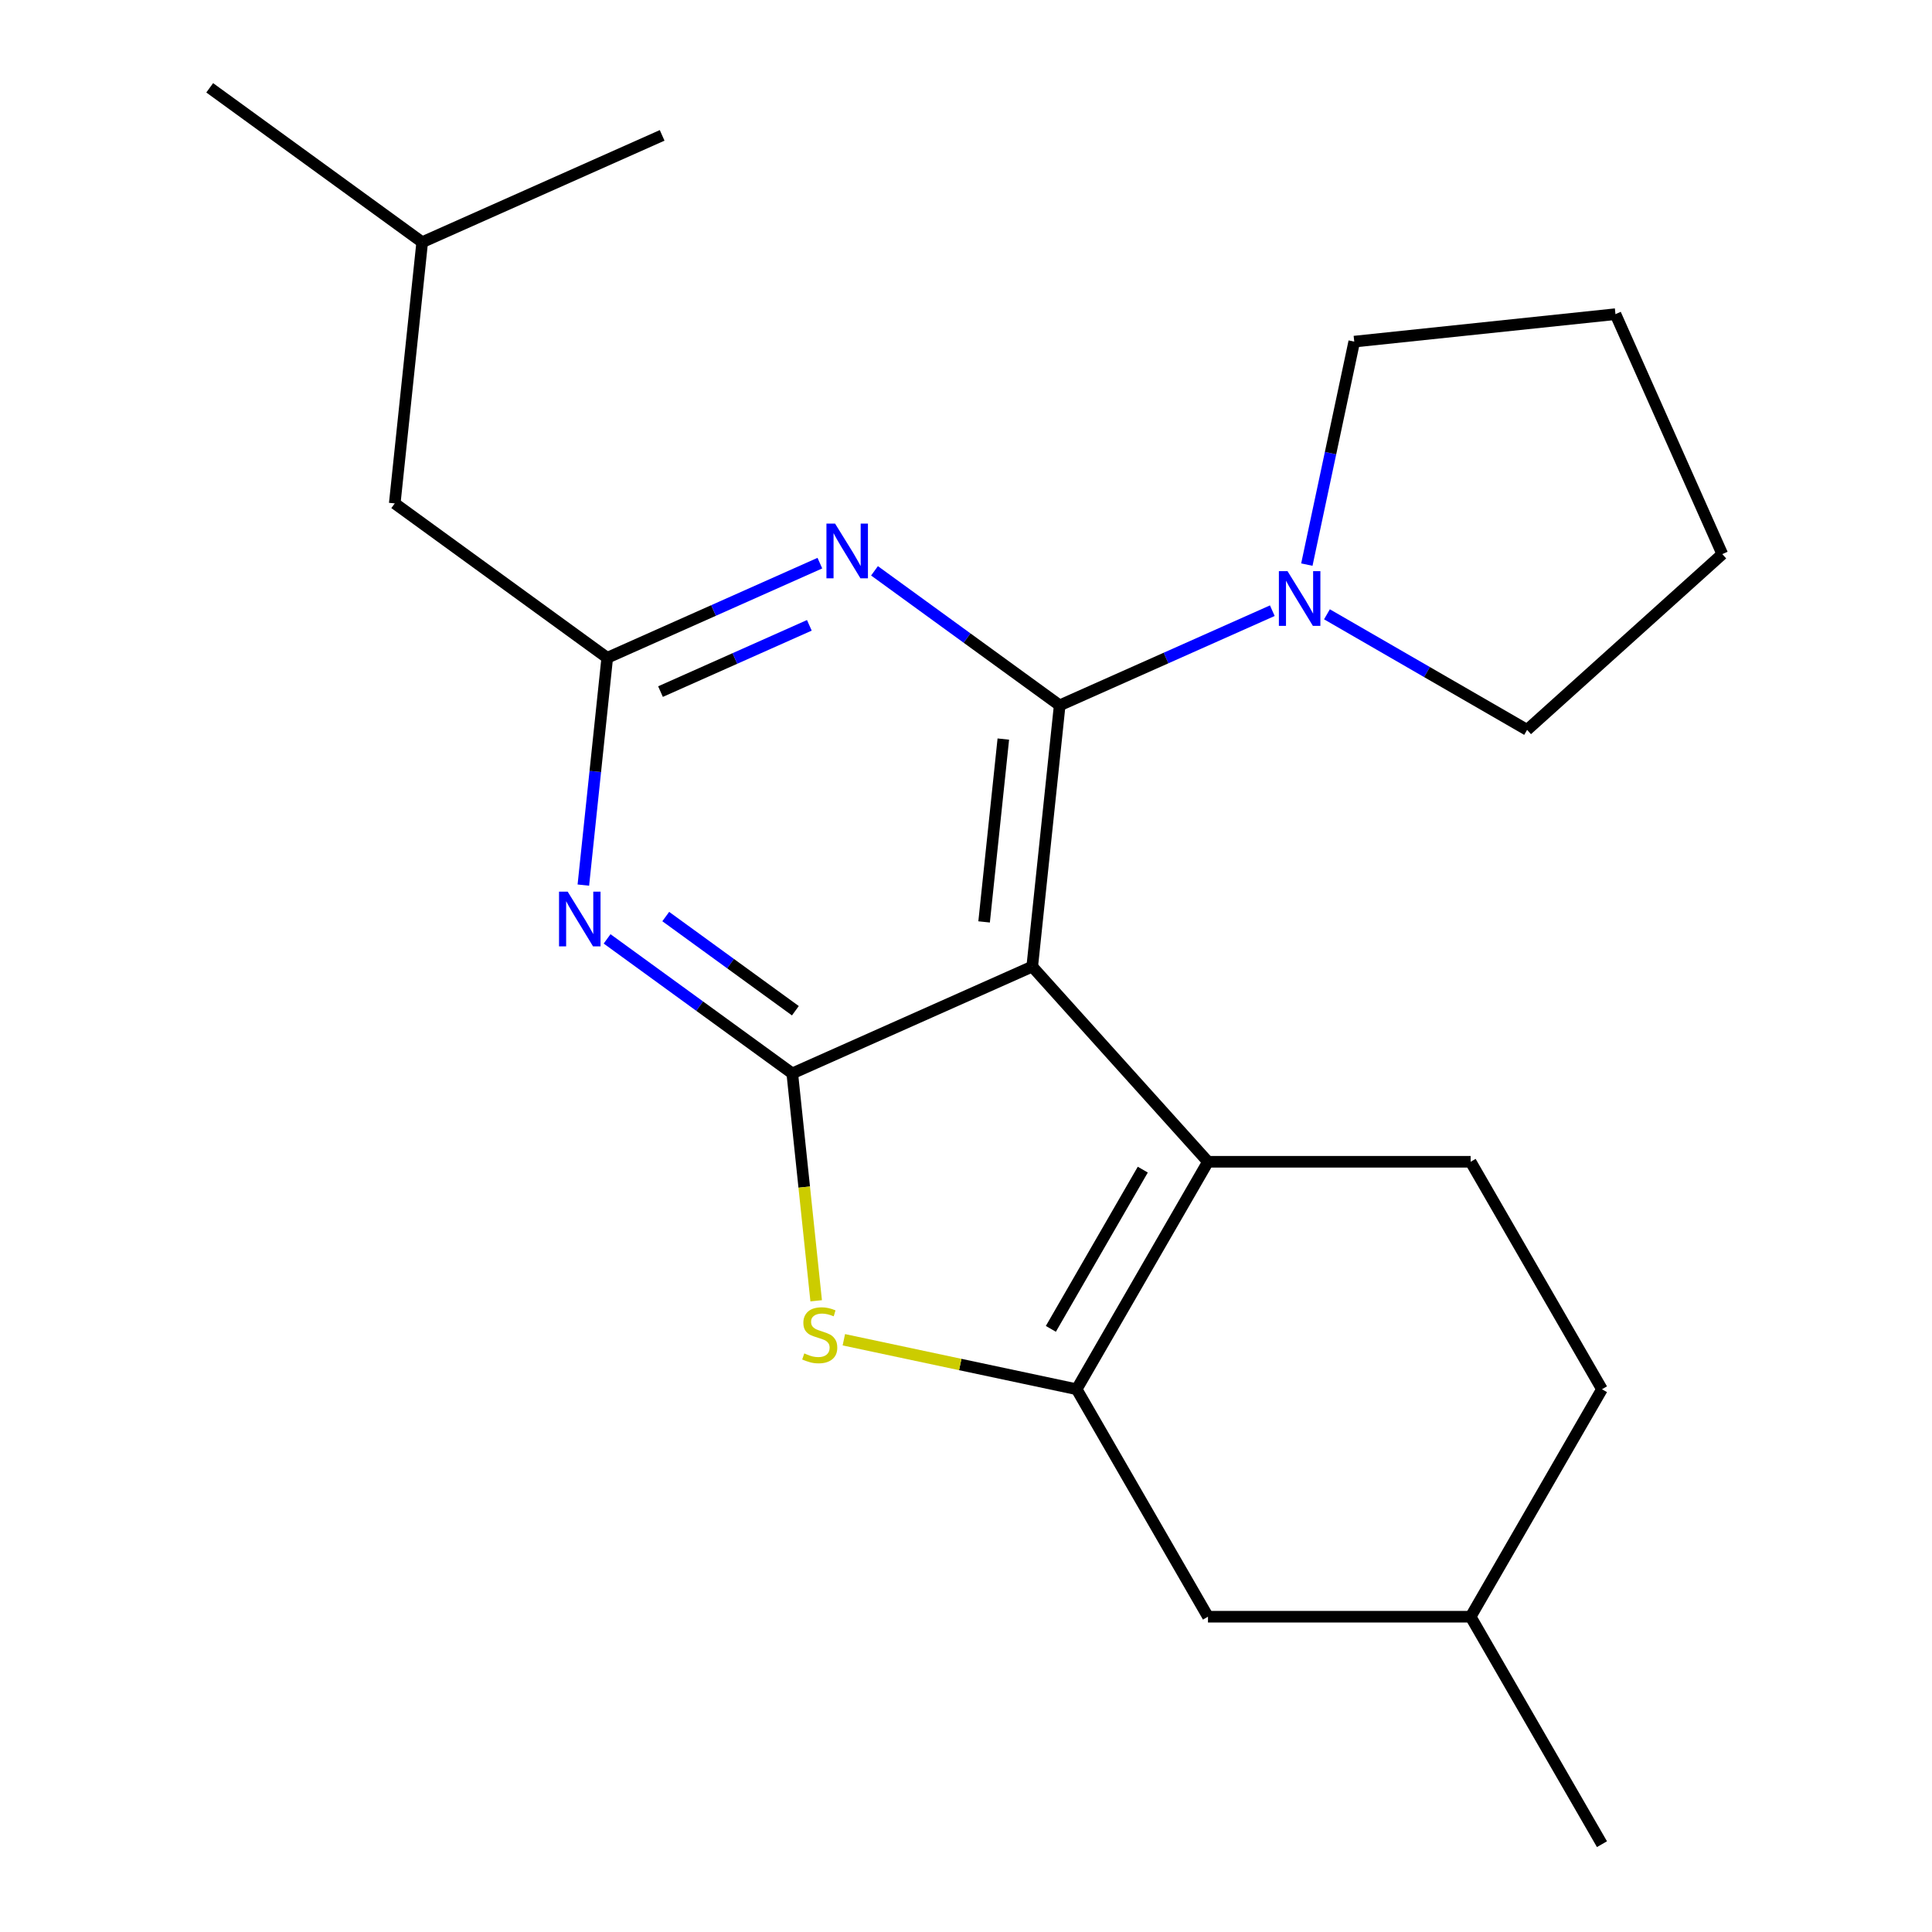 <?xml version='1.0' encoding='iso-8859-1'?>
<svg version='1.1' baseProfile='full'
              xmlns='http://www.w3.org/2000/svg'
                      xmlns:rdkit='http://www.rdkit.org/xml'
                      xmlns:xlink='http://www.w3.org/1999/xlink'
                  xml:space='preserve'
width='1000px' height='1000px' viewBox='0 0 1000 1000'>
<!-- END OF HEADER -->
<rect style='opacity:1.0;fill:#FFFFFF;stroke:none' width='1000' height='1000' x='0' y='0'> </rect>
<path class='bond-0' d='M 676.421,292.24 L 688.687,234.529' style='fill:none;fill-rule:evenodd;stroke:#0000FF;stroke-width:6px;stroke-linecap:butt;stroke-linejoin:miter;stroke-opacity:1' />
<path class='bond-0' d='M 688.687,234.529 L 700.954,176.818' style='fill:none;fill-rule:evenodd;stroke:#000000;stroke-width:6px;stroke-linecap:butt;stroke-linejoin:miter;stroke-opacity:1' />
<path class='bond-1' d='M 658.55,316.094 L 603.52,340.595' style='fill:none;fill-rule:evenodd;stroke:#0000FF;stroke-width:6px;stroke-linecap:butt;stroke-linejoin:miter;stroke-opacity:1' />
<path class='bond-1' d='M 603.52,340.595 L 548.491,365.095' style='fill:none;fill-rule:evenodd;stroke:#000000;stroke-width:6px;stroke-linecap:butt;stroke-linejoin:miter;stroke-opacity:1' />
<path class='bond-2' d='M 686.827,317.962 L 738.626,347.868' style='fill:none;fill-rule:evenodd;stroke:#0000FF;stroke-width:6px;stroke-linecap:butt;stroke-linejoin:miter;stroke-opacity:1' />
<path class='bond-2' d='M 738.626,347.868 L 790.426,377.775' style='fill:none;fill-rule:evenodd;stroke:#000000;stroke-width:6px;stroke-linecap:butt;stroke-linejoin:miter;stroke-opacity:1' />
<path class='bond-3' d='M 700.954,176.818 L 836.161,162.608' style='fill:none;fill-rule:evenodd;stroke:#000000;stroke-width:6px;stroke-linecap:butt;stroke-linejoin:miter;stroke-opacity:1' />
<path class='bond-4' d='M 790.426,377.775 L 891.457,286.805' style='fill:none;fill-rule:evenodd;stroke:#000000;stroke-width:6px;stroke-linecap:butt;stroke-linejoin:miter;stroke-opacity:1' />
<path class='bond-5' d='M 314.234,485.961 L 362.158,520.779' style='fill:none;fill-rule:evenodd;stroke:#0000FF;stroke-width:6px;stroke-linecap:butt;stroke-linejoin:miter;stroke-opacity:1' />
<path class='bond-5' d='M 362.158,520.779 L 410.082,555.598' style='fill:none;fill-rule:evenodd;stroke:#000000;stroke-width:6px;stroke-linecap:butt;stroke-linejoin:miter;stroke-opacity:1' />
<path class='bond-5' d='M 344.593,474.409 L 378.14,498.782' style='fill:none;fill-rule:evenodd;stroke:#0000FF;stroke-width:6px;stroke-linecap:butt;stroke-linejoin:miter;stroke-opacity:1' />
<path class='bond-5' d='M 378.14,498.782 L 411.687,523.155' style='fill:none;fill-rule:evenodd;stroke:#000000;stroke-width:6px;stroke-linecap:butt;stroke-linejoin:miter;stroke-opacity:1' />
<path class='bond-6' d='M 301.941,458.129 L 308.123,399.305' style='fill:none;fill-rule:evenodd;stroke:#0000FF;stroke-width:6px;stroke-linecap:butt;stroke-linejoin:miter;stroke-opacity:1' />
<path class='bond-6' d='M 308.123,399.305 L 314.306,340.482' style='fill:none;fill-rule:evenodd;stroke:#000000;stroke-width:6px;stroke-linecap:butt;stroke-linejoin:miter;stroke-opacity:1' />
<path class='bond-7' d='M 314.306,340.482 L 204.319,260.571' style='fill:none;fill-rule:evenodd;stroke:#000000;stroke-width:6px;stroke-linecap:butt;stroke-linejoin:miter;stroke-opacity:1' />
<path class='bond-8' d='M 314.306,340.482 L 369.335,315.981' style='fill:none;fill-rule:evenodd;stroke:#000000;stroke-width:6px;stroke-linecap:butt;stroke-linejoin:miter;stroke-opacity:1' />
<path class='bond-8' d='M 369.335,315.981 L 424.365,291.48' style='fill:none;fill-rule:evenodd;stroke:#0000FF;stroke-width:6px;stroke-linecap:butt;stroke-linejoin:miter;stroke-opacity:1' />
<path class='bond-8' d='M 341.874,357.971 L 380.395,340.82' style='fill:none;fill-rule:evenodd;stroke:#000000;stroke-width:6px;stroke-linecap:butt;stroke-linejoin:miter;stroke-opacity:1' />
<path class='bond-8' d='M 380.395,340.82 L 418.915,323.67' style='fill:none;fill-rule:evenodd;stroke:#0000FF;stroke-width:6px;stroke-linecap:butt;stroke-linejoin:miter;stroke-opacity:1' />
<path class='bond-9' d='M 452.642,295.458 L 500.567,330.276' style='fill:none;fill-rule:evenodd;stroke:#0000FF;stroke-width:6px;stroke-linecap:butt;stroke-linejoin:miter;stroke-opacity:1' />
<path class='bond-9' d='M 500.567,330.276 L 548.491,365.095' style='fill:none;fill-rule:evenodd;stroke:#000000;stroke-width:6px;stroke-linecap:butt;stroke-linejoin:miter;stroke-opacity:1' />
<path class='bond-10' d='M 548.491,365.095 L 534.28,500.302' style='fill:none;fill-rule:evenodd;stroke:#000000;stroke-width:6px;stroke-linecap:butt;stroke-linejoin:miter;stroke-opacity:1' />
<path class='bond-10' d='M 519.318,382.534 L 509.37,477.179' style='fill:none;fill-rule:evenodd;stroke:#000000;stroke-width:6px;stroke-linecap:butt;stroke-linejoin:miter;stroke-opacity:1' />
<path class='bond-11' d='M 410.082,555.598 L 534.28,500.302' style='fill:none;fill-rule:evenodd;stroke:#000000;stroke-width:6px;stroke-linecap:butt;stroke-linejoin:miter;stroke-opacity:1' />
<path class='bond-12' d='M 410.082,555.598 L 416.267,614.442' style='fill:none;fill-rule:evenodd;stroke:#000000;stroke-width:6px;stroke-linecap:butt;stroke-linejoin:miter;stroke-opacity:1' />
<path class='bond-12' d='M 416.267,614.442 L 422.452,673.286' style='fill:none;fill-rule:evenodd;stroke:#CCCC00;stroke-width:6px;stroke-linecap:butt;stroke-linejoin:miter;stroke-opacity:1' />
<path class='bond-13' d='M 534.28,500.302 L 625.249,601.333' style='fill:none;fill-rule:evenodd;stroke:#000000;stroke-width:6px;stroke-linecap:butt;stroke-linejoin:miter;stroke-opacity:1' />
<path class='bond-14' d='M 625.249,601.333 L 761.2,601.333' style='fill:none;fill-rule:evenodd;stroke:#000000;stroke-width:6px;stroke-linecap:butt;stroke-linejoin:miter;stroke-opacity:1' />
<path class='bond-15' d='M 625.249,601.333 L 557.273,719.071' style='fill:none;fill-rule:evenodd;stroke:#000000;stroke-width:6px;stroke-linecap:butt;stroke-linejoin:miter;stroke-opacity:1' />
<path class='bond-15' d='M 591.505,605.399 L 543.922,687.815' style='fill:none;fill-rule:evenodd;stroke:#000000;stroke-width:6px;stroke-linecap:butt;stroke-linejoin:miter;stroke-opacity:1' />
<path class='bond-16' d='M 557.273,719.071 L 497.023,706.264' style='fill:none;fill-rule:evenodd;stroke:#000000;stroke-width:6px;stroke-linecap:butt;stroke-linejoin:miter;stroke-opacity:1' />
<path class='bond-16' d='M 497.023,706.264 L 436.772,693.457' style='fill:none;fill-rule:evenodd;stroke:#CCCC00;stroke-width:6px;stroke-linecap:butt;stroke-linejoin:miter;stroke-opacity:1' />
<path class='bond-17' d='M 557.273,719.071 L 625.249,836.808' style='fill:none;fill-rule:evenodd;stroke:#000000;stroke-width:6px;stroke-linecap:butt;stroke-linejoin:miter;stroke-opacity:1' />
<path class='bond-18' d='M 204.319,260.571 L 218.53,125.365' style='fill:none;fill-rule:evenodd;stroke:#000000;stroke-width:6px;stroke-linecap:butt;stroke-linejoin:miter;stroke-opacity:1' />
<path class='bond-19' d='M 218.53,125.365 L 108.543,45.455' style='fill:none;fill-rule:evenodd;stroke:#000000;stroke-width:6px;stroke-linecap:butt;stroke-linejoin:miter;stroke-opacity:1' />
<path class='bond-20' d='M 218.53,125.365 L 342.727,70.068' style='fill:none;fill-rule:evenodd;stroke:#000000;stroke-width:6px;stroke-linecap:butt;stroke-linejoin:miter;stroke-opacity:1' />
<path class='bond-21' d='M 829.176,719.071 L 761.2,836.808' style='fill:none;fill-rule:evenodd;stroke:#000000;stroke-width:6px;stroke-linecap:butt;stroke-linejoin:miter;stroke-opacity:1' />
<path class='bond-22' d='M 829.176,719.071 L 761.2,601.333' style='fill:none;fill-rule:evenodd;stroke:#000000;stroke-width:6px;stroke-linecap:butt;stroke-linejoin:miter;stroke-opacity:1' />
<path class='bond-23' d='M 761.2,836.808 L 625.249,836.808' style='fill:none;fill-rule:evenodd;stroke:#000000;stroke-width:6px;stroke-linecap:butt;stroke-linejoin:miter;stroke-opacity:1' />
<path class='bond-24' d='M 761.2,836.808 L 829.176,954.545' style='fill:none;fill-rule:evenodd;stroke:#000000;stroke-width:6px;stroke-linecap:butt;stroke-linejoin:miter;stroke-opacity:1' />
<path class='bond-25' d='M 836.161,162.608 L 891.457,286.805' style='fill:none;fill-rule:evenodd;stroke:#000000;stroke-width:6px;stroke-linecap:butt;stroke-linejoin:miter;stroke-opacity:1' />
<path  class='atom-0' d='M 666.428 295.639
L 675.708 310.639
Q 676.628 312.119, 678.108 314.799
Q 679.588 317.479, 679.668 317.639
L 679.668 295.639
L 683.428 295.639
L 683.428 323.959
L 679.548 323.959
L 669.588 307.559
Q 668.428 305.639, 667.188 303.439
Q 665.988 301.239, 665.628 300.559
L 665.628 323.959
L 661.948 323.959
L 661.948 295.639
L 666.428 295.639
' fill='#0000FF'/>
<path  class='atom-3' d='M 293.835 461.528
L 303.115 476.528
Q 304.035 478.008, 305.515 480.688
Q 306.995 483.368, 307.075 483.528
L 307.075 461.528
L 310.835 461.528
L 310.835 489.848
L 306.955 489.848
L 296.995 473.448
Q 295.835 471.528, 294.595 469.328
Q 293.395 467.128, 293.035 466.448
L 293.035 489.848
L 289.355 489.848
L 289.355 461.528
L 293.835 461.528
' fill='#0000FF'/>
<path  class='atom-5' d='M 432.244 271.025
L 441.524 286.025
Q 442.444 287.505, 443.924 290.185
Q 445.404 292.865, 445.484 293.025
L 445.484 271.025
L 449.244 271.025
L 449.244 299.345
L 445.364 299.345
L 435.404 282.945
Q 434.244 281.025, 433.004 278.825
Q 431.804 276.625, 431.444 275.945
L 431.444 299.345
L 427.764 299.345
L 427.764 271.025
L 432.244 271.025
' fill='#0000FF'/>
<path  class='atom-11' d='M 416.293 700.525
Q 416.613 700.645, 417.933 701.205
Q 419.253 701.765, 420.693 702.125
Q 422.173 702.445, 423.613 702.445
Q 426.293 702.445, 427.853 701.165
Q 429.413 699.845, 429.413 697.565
Q 429.413 696.005, 428.613 695.045
Q 427.853 694.085, 426.653 693.565
Q 425.453 693.045, 423.453 692.445
Q 420.933 691.685, 419.413 690.965
Q 417.933 690.245, 416.853 688.725
Q 415.813 687.205, 415.813 684.645
Q 415.813 681.085, 418.213 678.885
Q 420.653 676.685, 425.453 676.685
Q 428.733 676.685, 432.453 678.245
L 431.533 681.325
Q 428.133 679.925, 425.573 679.925
Q 422.813 679.925, 421.293 681.085
Q 419.773 682.205, 419.813 684.165
Q 419.813 685.685, 420.573 686.605
Q 421.373 687.525, 422.493 688.045
Q 423.653 688.565, 425.573 689.165
Q 428.133 689.965, 429.653 690.765
Q 431.173 691.565, 432.253 693.205
Q 433.373 694.805, 433.373 697.565
Q 433.373 701.485, 430.733 703.605
Q 428.133 705.685, 423.773 705.685
Q 421.253 705.685, 419.333 705.125
Q 417.453 704.605, 415.213 703.685
L 416.293 700.525
' fill='#CCCC00'/>
</svg>
